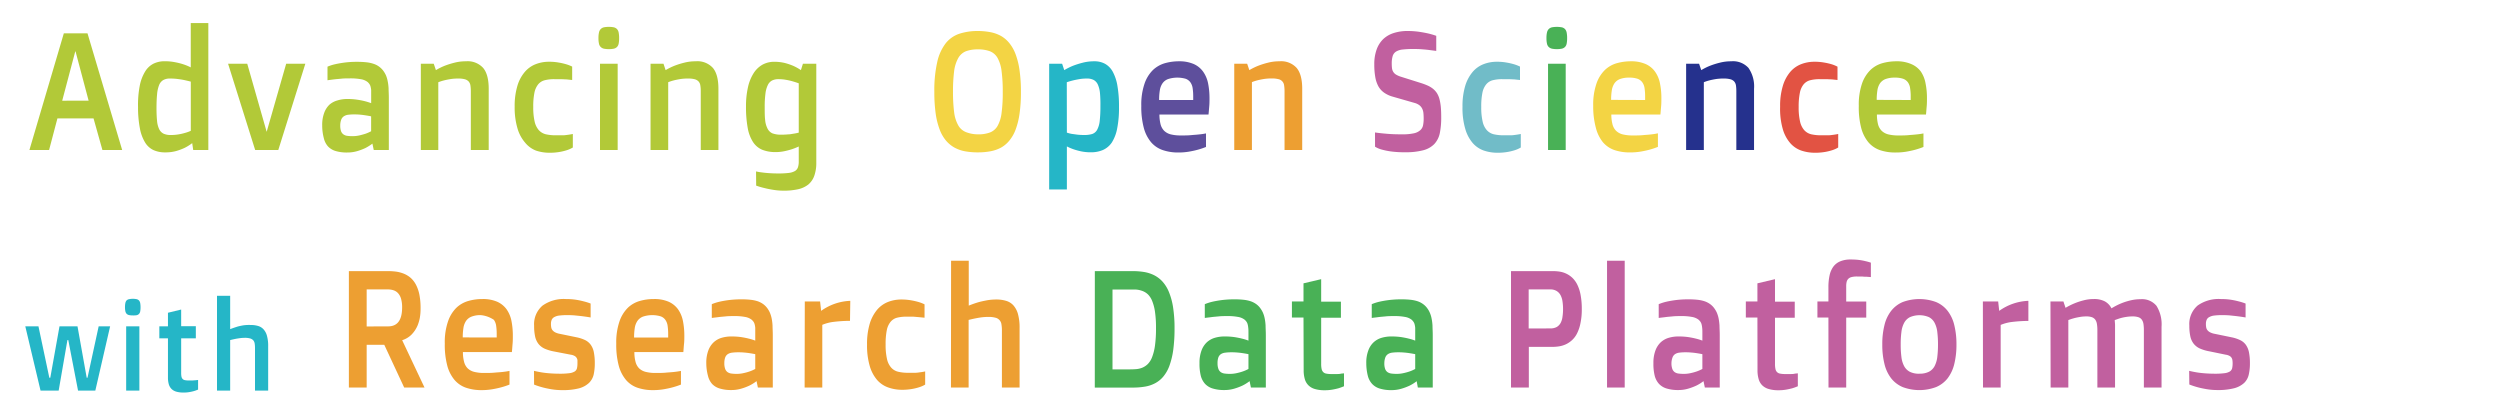 <svg id="eff77f36-f898-48f4-9b2b-7f3011f32f91" data-name="f18f713d-f343-4336-9c16-f87dbe1fd52e" xmlns="http://www.w3.org/2000/svg" viewBox="0 0 600 100"><title>アートボード 1</title><path d="M15.32,8H21l8.32,28H24.58l-2.13-7.58H13.78l-2,7.58H7.06Zm5.95,16.16L18.13,12.34h-.07L14.93,24.17Z" fill="#b2c938"/><path d="M39.58,36.57A6.58,6.58,0,0,1,36.79,36a4.74,4.74,0,0,1-2-1.86,9.94,9.94,0,0,1-1.22-3.36,26.62,26.62,0,0,1-.44-5.07,24.21,24.21,0,0,1,.4-5.07,10.23,10.23,0,0,1,1.27-3.42,5,5,0,0,1,2-1.92,6,6,0,0,1,2.72-.6,12.36,12.36,0,0,1,2.53.24,15.67,15.67,0,0,1,2,.51,12.36,12.36,0,0,1,1.73.72V5.53H50V36H46.37l-.24-1.65a11.26,11.26,0,0,1-1.82,1.14,13.66,13.66,0,0,1-2.08.77A9.56,9.56,0,0,1,39.58,36.57Zm1.5-4.17a10.06,10.06,0,0,0,1.77-.15,11.79,11.79,0,0,0,1.51-.34,9.61,9.61,0,0,0,1.43-.51V19.59c-.49-.13-1-.25-1.55-.37s-1-.18-1.6-.26a14,14,0,0,0-1.85-.11,3.16,3.16,0,0,0-1.6.36,2.4,2.4,0,0,0-1,1.2,7.65,7.65,0,0,0-.49,2.22c-.09.91-.14,2-.14,3.39,0,1.16.05,2.14.13,2.95a5.83,5.83,0,0,0,.5,2,2.34,2.34,0,0,0,1.06,1.11A4.06,4.06,0,0,0,41.08,32.4Z" fill="#b2c938"/><path d="M54.74,15.3h4.6L64,31.64H64L68.68,15.3h4.6L66.79,36H61.24Z" fill="#b2c938"/><path d="M77.33,30.11a8.14,8.14,0,0,1,.47-3,5.1,5.1,0,0,1,1.28-2A4.93,4.93,0,0,1,81,24.1a7.83,7.83,0,0,1,2.36-.34,15,15,0,0,1,2.33.16,17.73,17.73,0,0,1,1.81.35,14.88,14.88,0,0,1,1.58.49V22.85c0-.48,0-.89,0-1.22a4.89,4.89,0,0,0-.15-.87,1.84,1.84,0,0,0-.3-.63,2.52,2.52,0,0,0-.45-.48A3.61,3.61,0,0,0,86.56,19a14.12,14.12,0,0,0-2.6-.19c-.68,0-1.34,0-2,.07s-1.2.1-1.7.16-1.14.14-1.66.22V16a10.42,10.42,0,0,1,1.76-.57c.6-.14,1.34-.28,2.23-.4a22.38,22.38,0,0,1,3.17-.19,20.24,20.24,0,0,1,2.19.11,7.75,7.75,0,0,1,1.68.36A4.72,4.72,0,0,1,92,17a6.2,6.2,0,0,1,.63,1.08,6.77,6.77,0,0,1,.4,1.33,11.8,11.8,0,0,1,.23,1.76c0,.66.06,1.42.06,2.3V36H89.7l-.32-1.53a11.5,11.5,0,0,1-1.73,1.08,13.9,13.9,0,0,1-1.92.72,8.38,8.38,0,0,1-2.42.33,9.22,9.22,0,0,1-2.74-.35,4.16,4.16,0,0,1-1.86-1.12,4.51,4.51,0,0,1-1-2A11.84,11.84,0,0,1,77.33,30.11Zm4.33,0a4,4,0,0,0,.19,1.37,1.64,1.64,0,0,0,.57.77,2,2,0,0,0,.92.35,9.12,9.12,0,0,0,1.24.08,7.88,7.88,0,0,0,1.72-.19c.54-.13,1-.26,1.44-.4a10.09,10.09,0,0,0,1.33-.59V27.92c-.38-.08-.79-.15-1.23-.22s-.81-.12-1.29-.17-1-.07-1.52-.07a11,11,0,0,0-1.53.09,2.38,2.38,0,0,0-1,.38,1.67,1.67,0,0,0-.61.8A4,4,0,0,0,81.66,30.11Z" fill="#b2c938"/><path d="M101,15.3h3.1l.52,1.53a15.23,15.23,0,0,1,2.14-1.06,20.36,20.36,0,0,1,2.3-.72,10.88,10.88,0,0,1,2.79-.34,5,5,0,0,1,4.11,1.6q1.33,1.59,1.33,5V36H113V21.88a9.09,9.09,0,0,0-.1-1.38,1.85,1.85,0,0,0-.42-.94,1.93,1.93,0,0,0-.92-.54,6,6,0,0,0-1.62-.17A11.55,11.55,0,0,0,108,19c-.58.1-1.08.2-1.49.31a10.79,10.79,0,0,0-1.32.43V36H101Z" fill="#b2c938"/><path d="M123.52,25.62a16.78,16.78,0,0,1,.65-5,9.12,9.12,0,0,1,1.77-3.34,6.54,6.54,0,0,1,2.61-1.87,8.65,8.65,0,0,1,3.19-.59,12.62,12.62,0,0,1,2.33.19,14.89,14.89,0,0,1,1.77.4,9.17,9.17,0,0,1,1.48.57V19.2L136,19.06,134.63,19c-.52,0-1,0-1.61,0a9.05,9.05,0,0,0-2.3.26,3,3,0,0,0-1.57,1,4.68,4.68,0,0,0-.89,2,16.53,16.53,0,0,0-.28,3.41,15,15,0,0,0,.33,3.49,4.66,4.66,0,0,0,1,2.07,3.39,3.39,0,0,0,1.7,1,10.51,10.51,0,0,0,2.4.24c.59,0,1.12,0,1.62,0s.92-.07,1.29-.12.81-.12,1.16-.2v3.25a7,7,0,0,1-1.39.63,12.8,12.8,0,0,1-1.75.43,13.59,13.59,0,0,1-2.46.2,10.15,10.15,0,0,1-3.25-.52A6.29,6.29,0,0,1,126,34.2a9,9,0,0,1-1.79-3.34A17.6,17.6,0,0,1,123.52,25.62Z" fill="#b2c938"/><path d="M146.13,11.79a5.74,5.74,0,0,1-1.21-.11,1.57,1.57,0,0,1-.76-.42,1.49,1.49,0,0,1-.41-.8,5.84,5.84,0,0,1-.12-1.31,5.94,5.94,0,0,1,.12-1.32,1.66,1.66,0,0,1,.41-.84,1.58,1.58,0,0,1,.76-.43,5.74,5.74,0,0,1,1.21-.11,5.64,5.64,0,0,1,1.2.11,1.58,1.58,0,0,1,.76.43,1.73,1.73,0,0,1,.39.84,6.71,6.71,0,0,1,.11,1.32,6.6,6.6,0,0,1-.11,1.31,1.55,1.55,0,0,1-.39.8,1.57,1.57,0,0,1-.76.42A5.64,5.64,0,0,1,146.13,11.79ZM144,15.3h4.24V36H144Z" fill="#b2c938"/><path d="M156.13,15.3h3.11l.51,1.53a15.36,15.36,0,0,1,2.15-1.06,19.14,19.14,0,0,1,2.3-.72,10.81,10.81,0,0,1,2.78-.34,5,5,0,0,1,4.12,1.6q1.32,1.59,1.32,5V36h-4.24V21.88a8,8,0,0,0-.1-1.38,1.77,1.77,0,0,0-.42-.94,1.93,1.93,0,0,0-.92-.54,5.89,5.89,0,0,0-1.62-.17,11.55,11.55,0,0,0-1.94.14c-.58.1-1.08.2-1.49.31a10.79,10.79,0,0,0-1.32.43V36h-4.24Z" fill="#b2c938"/><path d="M181.45,41.14a11.93,11.93,0,0,0,1.48.25c.47.07,1,.12,1.72.17s1.41.07,2.23.07a19.76,19.76,0,0,0,2.44-.13,3.81,3.81,0,0,0,1.46-.45,1.67,1.67,0,0,0,.72-.88,4.28,4.28,0,0,0,.2-1.4V35.16a16.25,16.25,0,0,1-1.7.67,17.32,17.32,0,0,1-1.77.46,10,10,0,0,1-2.08.21,8.47,8.47,0,0,1-3.22-.56,4.91,4.91,0,0,1-2.2-1.85,9.2,9.2,0,0,1-1.28-3.39,27.72,27.72,0,0,1-.41-5.15,20.39,20.39,0,0,1,.45-4.5,10.45,10.45,0,0,1,1.31-3.37,6.08,6.08,0,0,1,2.13-2.12,5.78,5.78,0,0,1,2.94-.73,10.28,10.28,0,0,1,2.57.31,14.49,14.49,0,0,1,2,.69,12.11,12.11,0,0,1,1.78,1l.48-1.53h3.21V39.06a9.06,9.06,0,0,1-.49,3.15A4.83,4.83,0,0,1,194,44.28a6.07,6.07,0,0,1-2.47,1.14,15.28,15.28,0,0,1-3.44.34,14.94,14.94,0,0,1-2.43-.19c-.78-.12-1.49-.26-2.12-.42a18.54,18.54,0,0,1-2.06-.6Zm6.2-8.82a14.19,14.19,0,0,0,1.47-.07c.48,0,.91-.1,1.29-.16a11.76,11.76,0,0,0,1.29-.26V20c-.47-.18-1-.34-1.5-.49a14.5,14.5,0,0,0-1.55-.35,9.64,9.64,0,0,0-1.8-.16,3.34,3.34,0,0,0-1.59.34,2.38,2.38,0,0,0-1,1.11,6.35,6.35,0,0,0-.56,2.08,24.05,24.05,0,0,0-.17,3.21c0,1.18,0,2.18.1,3a5.47,5.47,0,0,0,.52,2A2.44,2.44,0,0,0,185.37,32,5.91,5.91,0,0,0,187.65,32.32Z" fill="#b2c938"/><path d="M234.71,36.57a17,17,0,0,1-3.05-.25,8.5,8.5,0,0,1-2.57-.89,7.39,7.39,0,0,1-2.06-1.7,9,9,0,0,1-1.52-2.67,17.85,17.85,0,0,1-.95-3.83,37,37,0,0,1-.32-5.15,30.81,30.81,0,0,1,.71-7.25A11.38,11.38,0,0,1,227,10.35a7.08,7.08,0,0,1,3.3-2.27,14.18,14.18,0,0,1,4.39-.64,16,16,0,0,1,3,.28,8.54,8.54,0,0,1,2.57.92,7.16,7.16,0,0,1,2,1.73,9.5,9.5,0,0,1,1.51,2.72,18,18,0,0,1,.93,3.85,35.43,35.43,0,0,1,.32,5.14,35.38,35.38,0,0,1-.32,5.13,17.91,17.91,0,0,1-.93,3.83,9.12,9.12,0,0,1-1.51,2.68,6.9,6.9,0,0,1-2,1.7,8.78,8.78,0,0,1-2.57.89A16,16,0,0,1,234.71,36.57Zm0-4.33a7.76,7.76,0,0,0,2.89-.45,3.62,3.62,0,0,0,1.83-1.59,8.46,8.46,0,0,0,.95-3.12,36.09,36.09,0,0,0,.28-5,36.62,36.62,0,0,0-.28-5,8.64,8.64,0,0,0-.95-3.14,3.65,3.65,0,0,0-1.83-1.63,8,8,0,0,0-2.89-.46,8.07,8.07,0,0,0-2.91.46A3.72,3.72,0,0,0,230,13.9,8.64,8.64,0,0,0,229,17a38.28,38.28,0,0,0-.28,5,37.72,37.72,0,0,0,.28,5,8.46,8.46,0,0,0,1,3.12,3.68,3.68,0,0,0,1.84,1.59A7.87,7.87,0,0,0,234.71,32.24Z" fill="#f3d444"/><path d="M256.05,45.47H251.8V15.3h3.11l.51,1.53a15.79,15.79,0,0,1,2.14-1.06,20.15,20.15,0,0,1,2.29-.72,10.77,10.77,0,0,1,2.79-.34,5.24,5.24,0,0,1,2.6.62,4.83,4.83,0,0,1,1.85,1.94,10.8,10.8,0,0,1,1.1,3.39,28.29,28.29,0,0,1,.37,5,25.14,25.14,0,0,1-.44,5.17,9.55,9.55,0,0,1-1.29,3.38A5.07,5.07,0,0,1,264.7,36a7.21,7.21,0,0,1-2.92.55,11.36,11.36,0,0,1-2.24-.21,16.14,16.14,0,0,1-1.82-.49,11.64,11.64,0,0,1-1.67-.71Zm0-13.64a8,8,0,0,0,1.15.3l1.31.18a14.43,14.43,0,0,0,1.7.09,6.4,6.4,0,0,0,1.91-.24,2.17,2.17,0,0,0,1.19-1,5.76,5.76,0,0,0,.62-2.11,30.8,30.8,0,0,0,.17-3.57A29.88,29.88,0,0,0,264,22.4a6.54,6.54,0,0,0-.5-2.06,2.37,2.37,0,0,0-1-1.14,3.41,3.41,0,0,0-1.66-.35A10.27,10.27,0,0,0,259,19c-.57.1-1.08.2-1.52.31s-1,.27-1.45.43Z" fill="#25b6c7"/><path d="M273.91,25.41a15.53,15.53,0,0,1,.77-5.31,8.43,8.43,0,0,1,2-3.27,7,7,0,0,1,2.89-1.66,12.39,12.39,0,0,1,3.33-.46,8.68,8.68,0,0,1,3.58.65,5.53,5.53,0,0,1,2.25,1.81A7.34,7.34,0,0,1,289.94,20a18.09,18.09,0,0,1,.34,3.59c0,.61,0,1.24-.06,1.9s-.1,1.32-.18,2H278.26a9.63,9.63,0,0,0,.28,2.35,3.45,3.45,0,0,0,.85,1.54,3.5,3.5,0,0,0,1.59.87,10,10,0,0,0,2.47.26c.83,0,1.61,0,2.34-.07s1.35-.1,1.9-.17a16,16,0,0,0,1.75-.25v3.25a18.34,18.34,0,0,1-2,.67c-.61.17-1.31.32-2.12.46a15.21,15.21,0,0,1-2.59.2A11.35,11.35,0,0,1,279,36a6.42,6.42,0,0,1-2.77-1.9,9,9,0,0,1-1.73-3.46A19.59,19.59,0,0,1,273.91,25.41ZM286.37,24v-.75a13.68,13.68,0,0,0-.13-2.05,3.21,3.21,0,0,0-.55-1.45,2.41,2.41,0,0,0-1.15-.85,7.34,7.34,0,0,0-4.18.07A2.8,2.8,0,0,0,279,20a4,4,0,0,0-.64,1.68,13.33,13.33,0,0,0-.17,2.32Z" fill="#5e4f9c"/><path d="M296.22,15.3h3.1l.52,1.53A15.23,15.23,0,0,1,302,15.77a19.73,19.73,0,0,1,2.3-.72,10.88,10.88,0,0,1,2.79-.34,5,5,0,0,1,4.11,1.6q1.33,1.59,1.33,5V36h-4.24V21.88a9.09,9.09,0,0,0-.1-1.38A1.72,1.72,0,0,0,306.83,19a6,6,0,0,0-1.62-.17,11.55,11.55,0,0,0-1.94.14c-.58.1-1.08.2-1.5.31a11.19,11.19,0,0,0-1.31.43V36h-4.24Z" fill="#ed9f32"/><path d="M330,31.79c.61.09,1.26.17,2,.24s1.3.12,2.08.16,1.6.05,2.47.05a12.43,12.43,0,0,0,2.74-.24,3.35,3.35,0,0,0,1.55-.73,2.13,2.13,0,0,0,.69-1.18,7.87,7.87,0,0,0,.15-1.63q0-.72-.06-1.32a3,3,0,0,0-.3-1.07,2.32,2.32,0,0,0-.66-.81,3.36,3.36,0,0,0-1.17-.56l-5.19-1.49a6.67,6.67,0,0,1-2.08-.95,4.67,4.67,0,0,1-1.39-1.51,7.13,7.13,0,0,1-.76-2.23,17.11,17.11,0,0,1-.24-3.06,10.22,10.22,0,0,1,.57-3.6A6.51,6.51,0,0,1,332,9.36a6.55,6.55,0,0,1,2.52-1.44,10.69,10.69,0,0,1,3.3-.48,19.44,19.44,0,0,1,2.77.19c.84.13,1.56.26,2.17.4a18.15,18.15,0,0,1,1.94.57v3.62L343,12c-.51-.07-1.09-.12-1.72-.17s-1.29-.07-2-.07a23.12,23.12,0,0,0-2.61.12,3.83,3.83,0,0,0-1.6.49,1.94,1.94,0,0,0-.82,1.06,6,6,0,0,0-.23,1.82,9.35,9.35,0,0,0,.06,1.12,2.19,2.19,0,0,0,.29.86,2.08,2.08,0,0,0,.64.65,5.28,5.28,0,0,0,1.13.51L341,19.92a15.21,15.21,0,0,1,1.65.62,5.94,5.94,0,0,1,1.26.76,4.75,4.75,0,0,1,.92,1,5.15,5.15,0,0,1,.62,1.4,12.24,12.24,0,0,1,.34,1.91c.07.74.1,1.58.1,2.53a18.45,18.45,0,0,1-.34,3.83,5.41,5.41,0,0,1-1.32,2.6,5.65,5.65,0,0,1-2.65,1.49,16.27,16.27,0,0,1-4.36.48,23.58,23.58,0,0,1-3.44-.2,17.23,17.23,0,0,1-2.22-.46,6.18,6.18,0,0,1-1.55-.67Z" fill="#c1609f"/><path d="M351,25.62a16.78,16.78,0,0,1,.65-5,9.42,9.42,0,0,1,1.77-3.34,6.54,6.54,0,0,1,2.61-1.87,8.69,8.69,0,0,1,3.19-.59,12.55,12.55,0,0,1,2.33.19,14.89,14.89,0,0,1,1.77.4,9.17,9.17,0,0,1,1.48.57V19.2l-1.32-.14L362.15,19c-.51,0-1,0-1.61,0a9.11,9.11,0,0,0-2.3.26,3,3,0,0,0-1.56,1,4.56,4.56,0,0,0-.9,2,16.53,16.53,0,0,0-.28,3.41,15,15,0,0,0,.33,3.49,4.56,4.56,0,0,0,1,2.07,3.32,3.32,0,0,0,1.69,1,10.61,10.61,0,0,0,2.41.24c.58,0,1.11,0,1.61,0s.92-.07,1.29-.12.82-.12,1.16-.2v3.25a6.7,6.7,0,0,1-1.39.63,12.43,12.43,0,0,1-1.75.43,13.59,13.59,0,0,1-2.46.2,10.15,10.15,0,0,1-3.25-.52,6.29,6.29,0,0,1-2.66-1.78,9,9,0,0,1-1.79-3.34A17.6,17.6,0,0,1,351,25.62Z" fill="#71bcc8"/><path d="M373.65,11.79a5.57,5.57,0,0,1-1.2-.11,1.6,1.6,0,0,1-.77-.42,1.56,1.56,0,0,1-.41-.8,5.84,5.84,0,0,1-.12-1.31,5.94,5.94,0,0,1,.12-1.32,1.75,1.75,0,0,1,.41-.84,1.62,1.62,0,0,1,.77-.43,6.6,6.6,0,0,1,2.4,0,1.54,1.54,0,0,1,.76.43,1.73,1.73,0,0,1,.39.84,6.71,6.71,0,0,1,.11,1.32,6.6,6.6,0,0,1-.11,1.31,1.55,1.55,0,0,1-.39.8,1.53,1.53,0,0,1-.76.42A5.57,5.57,0,0,1,373.65,11.79Zm-2.12,3.51h4.24V36h-4.24Z" fill="#49b156"/><path d="M382.37,25.41a15.53,15.53,0,0,1,.77-5.31,8.31,8.31,0,0,1,2-3.27,6.84,6.84,0,0,1,2.89-1.66,12.39,12.39,0,0,1,3.33-.46,8.6,8.6,0,0,1,3.57.65,5.5,5.5,0,0,1,2.26,1.81A7.17,7.17,0,0,1,398.39,20a17.38,17.38,0,0,1,.34,3.59c0,.61,0,1.24-.06,1.9s-.1,1.32-.17,2H386.72a9.16,9.16,0,0,0,.28,2.35,3.35,3.35,0,0,0,.85,1.54,3.5,3.5,0,0,0,1.59.87,10,10,0,0,0,2.47.26c.83,0,1.61,0,2.33-.07s1.36-.1,1.91-.17A16,16,0,0,0,397.9,32v3.25a18.34,18.34,0,0,1-2,.67c-.61.17-1.32.32-2.12.46a15.21,15.21,0,0,1-2.59.2,11.35,11.35,0,0,1-3.74-.57,6.36,6.36,0,0,1-2.77-1.9A9,9,0,0,1,383,30.64,19.59,19.59,0,0,1,382.37,25.41ZM394.83,24v-.75a13.68,13.68,0,0,0-.13-2.05,3.21,3.21,0,0,0-.55-1.45,2.43,2.43,0,0,0-1.16-.85,6,6,0,0,0-2-.27,6.14,6.14,0,0,0-2.19.34,2.82,2.82,0,0,0-1.31,1,4.11,4.11,0,0,0-.65,1.68,14.39,14.39,0,0,0-.17,2.32Z" fill="#f3d444"/><path d="M404.67,15.3h3.11l.52,1.53a14.71,14.71,0,0,1,2.14-1.06,19.14,19.14,0,0,1,2.3-.72,10.86,10.86,0,0,1,2.78-.34,5,5,0,0,1,4.12,1.6,7.76,7.76,0,0,1,1.33,5V36h-4.25V21.88a9.2,9.2,0,0,0-.09-1.38,1.94,1.94,0,0,0-.42-.94,1.91,1.91,0,0,0-.93-.54,5.89,5.89,0,0,0-1.62-.17,11.63,11.63,0,0,0-1.94.14c-.58.1-1.07.2-1.49.31a11.19,11.19,0,0,0-1.31.43V36h-4.25Z" fill="#25318d"/><path d="M427.23,25.62a16.46,16.46,0,0,1,.65-5,9.26,9.26,0,0,1,1.76-3.34,6.61,6.61,0,0,1,2.61-1.87,8.73,8.73,0,0,1,3.19-.59,12.74,12.74,0,0,1,2.34.19,14.89,14.89,0,0,1,1.77.4A8.69,8.69,0,0,1,441,16V19.2l-1.31-.14L438.33,19c-.51,0-1,0-1.6,0a9.05,9.05,0,0,0-2.3.26,3,3,0,0,0-1.57,1,4.56,4.56,0,0,0-.89,2,16.44,16.44,0,0,0-.29,3.41,15,15,0,0,0,.33,3.49,4.67,4.67,0,0,0,1,2.07,3.36,3.36,0,0,0,1.69,1,10.61,10.61,0,0,0,2.41.24c.58,0,1.12,0,1.61,0s.93-.07,1.3-.12.81-.12,1.15-.2v3.25a6.7,6.7,0,0,1-1.39.63,12.26,12.26,0,0,1-1.74.43,13.59,13.59,0,0,1-2.46.2,10.26,10.26,0,0,1-3.26-.52,6.26,6.26,0,0,1-2.65-1.78,8.82,8.82,0,0,1-1.79-3.34A17.6,17.6,0,0,1,427.23,25.62Z" fill="#e25343"/><path d="M446.11,25.41a15.55,15.55,0,0,1,.76-5.31,8.44,8.44,0,0,1,2-3.27,6.87,6.87,0,0,1,2.88-1.66,12.52,12.52,0,0,1,3.34-.46,8.6,8.6,0,0,1,3.57.65A5.5,5.5,0,0,1,461,17.17,7.33,7.33,0,0,1,462.13,20a17.38,17.38,0,0,1,.34,3.59c0,.61,0,1.24-.06,1.9s-.1,1.32-.17,2H450.46a9.68,9.68,0,0,0,.27,2.35,3.46,3.46,0,0,0,.86,1.54,3.5,3.5,0,0,0,1.59.87,10,10,0,0,0,2.47.26c.83,0,1.6,0,2.33-.07s1.36-.1,1.91-.17a15.45,15.45,0,0,0,1.74-.25v3.25a17.44,17.44,0,0,1-2,.67c-.61.17-1.32.32-2.12.46a15.21,15.21,0,0,1-2.59.2,11.35,11.35,0,0,1-3.74-.57,6.45,6.45,0,0,1-2.78-1.9,9,9,0,0,1-1.72-3.46A19.59,19.59,0,0,1,446.11,25.41ZM458.57,24v-.75a12.37,12.37,0,0,0-.14-2.05,3.1,3.1,0,0,0-.54-1.45,2.43,2.43,0,0,0-1.16-.85,6,6,0,0,0-2-.27,6.14,6.14,0,0,0-2.19.34,2.9,2.9,0,0,0-1.32,1,4.1,4.1,0,0,0-.64,1.68,14.39,14.39,0,0,0-.17,2.32Z" fill="#b2c938"/><path d="M83.73,65.07H93.2a14.45,14.45,0,0,1,2,.14,8,8,0,0,1,1.83.52,6,6,0,0,1,1.58,1,5.89,5.89,0,0,1,1.24,1.64,8.92,8.92,0,0,1,.81,2.39,16.54,16.54,0,0,1,.28,3.27,12.62,12.62,0,0,1-.18,2.24,9.91,9.91,0,0,1-.5,1.75,7.08,7.08,0,0,1-1.53,2.32,5.51,5.51,0,0,1-2.21,1.31v0L101.88,93H97L92.23,82.76H88V93H83.73Zm9.43,13.26c2.24,0,3.35-1.52,3.35-4.57a7.36,7.36,0,0,0-.24-2,3.39,3.39,0,0,0-.69-1.34,2.5,2.5,0,0,0-1.1-.74,4.27,4.27,0,0,0-1.42-.22H88v8.89Z" fill="#ed9f32"/><path d="M106.75,82.46a15.37,15.37,0,0,1,.77-5.31,8.38,8.38,0,0,1,2-3.27,6.88,6.88,0,0,1,2.89-1.65,12,12,0,0,1,3.33-.46,8.61,8.61,0,0,1,3.57.64,5.58,5.58,0,0,1,2.26,1.81,7.32,7.32,0,0,1,1.18,2.8,18,18,0,0,1,.33,3.58c0,.62,0,1.25-.06,1.9s-.09,1.33-.17,2H111.1a9,9,0,0,0,.28,2.34,3.39,3.39,0,0,0,.85,1.55,3.48,3.48,0,0,0,1.59.86,9.58,9.58,0,0,0,2.47.26c.83,0,1.61,0,2.33-.07s1.36-.1,1.91-.16,1.22-.15,1.75-.26V92.3a18.37,18.37,0,0,1-2,.66c-.61.17-1.31.32-2.12.46a15.18,15.18,0,0,1-2.59.21,11.34,11.34,0,0,1-3.74-.58,6.33,6.33,0,0,1-2.77-1.9,8.79,8.79,0,0,1-1.73-3.46A19.54,19.54,0,0,1,106.75,82.46ZM119.21,81v-.74a13.73,13.73,0,0,0-.13-2.06,3.22,3.22,0,0,0-.55-1.44,6.77,6.77,0,0,0-3.15-1.13,5.81,5.81,0,0,0-2.18.35,2.84,2.84,0,0,0-1.32,1,4.11,4.11,0,0,0-.65,1.68,14.39,14.39,0,0,0-.17,2.32Z" fill="#ed9f32"/><path d="M128.16,89c.52.13,1.11.25,1.75.36s1.19.17,1.93.23,1.56.1,2.45.1a17.51,17.51,0,0,0,2.32-.12,3.22,3.22,0,0,0,1.29-.4,1.29,1.29,0,0,0,.57-.77,5.36,5.36,0,0,0,.12-1.24c0-.26,0-.5,0-.71a1.36,1.36,0,0,0-.22-.59,1.3,1.3,0,0,0-.5-.45,2.53,2.53,0,0,0-.88-.28L133,84.36a10.15,10.15,0,0,1-2.28-.68,4,4,0,0,1-1.49-1.15,4.46,4.46,0,0,1-.8-1.76,11.66,11.66,0,0,1-.24-2.56,5.86,5.86,0,0,1,2-4.85,8.75,8.75,0,0,1,5.62-1.59,15.64,15.64,0,0,1,2.36.16,18,18,0,0,1,1.88.39,13.13,13.13,0,0,1,1.7.53v3.34c-.57-.1-1.17-.19-1.78-.27s-1.14-.13-1.8-.2-1.32-.09-2-.09a14.91,14.91,0,0,0-1.93.1,3.2,3.2,0,0,0-1.21.37,1.39,1.39,0,0,0-.62.65,2.47,2.47,0,0,0-.18,1,4.32,4.32,0,0,0,.07.84,1.53,1.53,0,0,0,.3.66,2,2,0,0,0,.64.51,4,4,0,0,0,1.11.36l4.08.84a9,9,0,0,1,2,.66,3.68,3.68,0,0,1,1.34,1.12,4.44,4.44,0,0,1,.75,1.79,13.32,13.32,0,0,1,.23,2.67,12.34,12.34,0,0,1-.27,2.7,4.12,4.12,0,0,1-1.12,2A5.66,5.66,0,0,1,139,93.19a15.25,15.25,0,0,1-4.05.44,15.63,15.63,0,0,1-2.62-.21c-.82-.14-1.53-.29-2.15-.46a18.42,18.42,0,0,1-2-.66Z" fill="#ed9f32"/><path d="M147.9,82.46a15.61,15.61,0,0,1,.77-5.31,8.5,8.5,0,0,1,2-3.27,6.88,6.88,0,0,1,2.89-1.65,12,12,0,0,1,3.33-.46,8.61,8.61,0,0,1,3.57.64,5.58,5.58,0,0,1,2.26,1.81,7.32,7.32,0,0,1,1.18,2.8,18,18,0,0,1,.34,3.58c0,.62,0,1.25-.07,1.9s-.1,1.33-.17,2H152.25a9,9,0,0,0,.28,2.34,3.39,3.39,0,0,0,.85,1.55,3.48,3.48,0,0,0,1.59.86,9.58,9.58,0,0,0,2.47.26c.83,0,1.61,0,2.33-.07s1.36-.1,1.91-.16,1.22-.15,1.75-.26V92.3a18.37,18.37,0,0,1-2,.66c-.61.17-1.32.32-2.12.46a15.18,15.18,0,0,1-2.59.21,11.34,11.34,0,0,1-3.74-.58,6.33,6.33,0,0,1-2.77-1.9,8.92,8.92,0,0,1-1.73-3.46A19.54,19.54,0,0,1,147.9,82.46ZM160.36,81v-.74a13.73,13.73,0,0,0-.13-2.06,3.22,3.22,0,0,0-.55-1.44,2.31,2.31,0,0,0-1.16-.85,7.11,7.11,0,0,0-4.18.07A2.87,2.87,0,0,0,153,77a4.11,4.11,0,0,0-.65,1.68,14.39,14.39,0,0,0-.17,2.32Z" fill="#ed9f32"/><path d="M169.51,87.16a8.34,8.34,0,0,1,.47-3,5.16,5.16,0,0,1,1.29-2,4.78,4.78,0,0,1,1.9-1.08,8.16,8.16,0,0,1,2.36-.33,16.39,16.39,0,0,1,2.33.15c.7.11,1.3.23,1.81.36a12,12,0,0,1,1.59.49V79.9c0-.48,0-.89,0-1.22a4.89,4.89,0,0,0-.15-.87,2,2,0,0,0-.29-.62,3,3,0,0,0-.46-.49,3.61,3.61,0,0,0-1.57-.64,13.11,13.11,0,0,0-2.6-.2c-.68,0-1.33,0-2,.07s-1.2.1-1.7.17-1.14.13-1.66.21V73a12,12,0,0,1,1.77-.57c.59-.14,1.33-.28,2.22-.4a24.14,24.14,0,0,1,3.18-.19,19.91,19.91,0,0,1,2.18.11,8.34,8.34,0,0,1,1.69.36,5.25,5.25,0,0,1,1.29.67,4.66,4.66,0,0,1,1,1,5.81,5.81,0,0,1,.62,1.08,7.49,7.49,0,0,1,.41,1.33,11.74,11.74,0,0,1,.22,1.75c0,.66.06,1.43.06,2.3V93h-3.58l-.32-1.53a9.71,9.71,0,0,1-1.73,1.08,13,13,0,0,1-1.92.72,8.3,8.3,0,0,1-2.41.34,9.1,9.1,0,0,1-2.74-.36,4.12,4.12,0,0,1-1.87-1.11,4.6,4.6,0,0,1-1-2A11.73,11.73,0,0,1,169.51,87.16Zm4.33,0a3.89,3.89,0,0,0,.2,1.37,1.66,1.66,0,0,0,.57.78,2.1,2.1,0,0,0,.92.34,9,9,0,0,0,1.24.08,7.29,7.29,0,0,0,1.71-.19,11.66,11.66,0,0,0,1.44-.4,9.53,9.53,0,0,0,1.34-.59V85c-.38-.08-.79-.15-1.23-.22s-.81-.12-1.3-.16a14.64,14.64,0,0,0-1.52-.07,11,11,0,0,0-1.52.09,2.42,2.42,0,0,0-1.05.37,1.69,1.69,0,0,0-.6.8A4,4,0,0,0,173.84,87.16Z" fill="#ed9f32"/><path d="M193.15,72.35h3.67l.25,2.26a12.81,12.81,0,0,1,7-2.41L204,77a34.47,34.47,0,0,0-3.86.24,10.12,10.12,0,0,0-2.79.72V93h-4.24Z" fill="#ed9f32"/><path d="M208.09,82.68a16.86,16.86,0,0,1,.65-5,9.51,9.51,0,0,1,1.77-3.34,6.64,6.64,0,0,1,2.61-1.87,8.69,8.69,0,0,1,3.19-.59,13.47,13.47,0,0,1,2.33.19,17.16,17.16,0,0,1,1.77.4,9.17,9.17,0,0,1,1.48.57v3.21l-1.32-.13L219.2,76c-.51,0-1,0-1.61,0a9.14,9.14,0,0,0-2.3.25,3,3,0,0,0-1.56,1,4.56,4.56,0,0,0-.9,2,16.64,16.64,0,0,0-.28,3.42,15,15,0,0,0,.33,3.49,4.58,4.58,0,0,0,1,2.06,3.25,3.25,0,0,0,1.69,1,10,10,0,0,0,2.41.25c.58,0,1.11,0,1.61,0s.92-.08,1.29-.13a10.28,10.28,0,0,0,1.16-.2V92.3a6.71,6.71,0,0,1-1.39.62,12.43,12.43,0,0,1-1.75.43,13.59,13.59,0,0,1-2.46.2A9.89,9.89,0,0,1,213.2,93a6.36,6.36,0,0,1-2.66-1.77,9,9,0,0,1-1.79-3.34A17.65,17.65,0,0,1,208.09,82.68Z" fill="#ed9f32"/><path d="M228.26,62.58h4.24V73.35c.63-.26,1.3-.5,2-.72s1.33-.35,2.13-.51a12.57,12.57,0,0,1,2.48-.24,8,8,0,0,1,2.32.31,3.8,3.8,0,0,1,1.76,1.07,5.24,5.24,0,0,1,1.12,2.1,12.21,12.21,0,0,1,.39,3.38V93h-4.24V79.31a8.61,8.61,0,0,0-.11-1.44,1.88,1.88,0,0,0-1.45-1.62,6.19,6.19,0,0,0-1.72-.19,13.29,13.29,0,0,0-1.68.11c-.55.08-1.05.17-1.5.26s-1,.22-1.53.35V93h-4.24Z" fill="#ed9f32"/><path d="M262.76,65.07h9.13a16.88,16.88,0,0,1,2.7.21,8.65,8.65,0,0,1,2.4.77,7,7,0,0,1,2,1.52,8.51,8.51,0,0,1,1.55,2.51,16.14,16.14,0,0,1,1,3.68,32.46,32.46,0,0,1,.35,5.06,37.61,37.61,0,0,1-.32,5.22,18.37,18.37,0,0,1-.93,3.8,8.79,8.79,0,0,1-1.48,2.58,6.53,6.53,0,0,1-2,1.59,7.85,7.85,0,0,1-2.44.79,17,17,0,0,1-2.84.22h-9.13Zm8,23.58c.6,0,1.19,0,1.76-.05a5,5,0,0,0,1.6-.34,4.17,4.17,0,0,0,1.35-.89,4.76,4.76,0,0,0,1.05-1.7,12.31,12.31,0,0,0,.68-2.77,29.67,29.67,0,0,0,.24-4.12,26.24,26.24,0,0,0-.23-3.85,11,11,0,0,0-.66-2.62,4.7,4.7,0,0,0-1-1.61,3.88,3.88,0,0,0-1.35-.86,5.63,5.63,0,0,0-1.61-.35c-.58,0-1.18,0-1.81,0H267V88.65Z" fill="#49b156"/><path d="M287.88,87.16a8.34,8.34,0,0,1,.47-3,5.14,5.14,0,0,1,1.28-2,4.89,4.89,0,0,1,1.91-1.08,8.16,8.16,0,0,1,2.36-.33,16.39,16.39,0,0,1,2.33.15c.7.11,1.3.23,1.81.36a12,12,0,0,1,1.59.49V79.9c0-.48,0-.89-.05-1.22a4.89,4.89,0,0,0-.15-.87,2,2,0,0,0-.29-.62,3,3,0,0,0-.46-.49,3.61,3.61,0,0,0-1.57-.64,13.11,13.11,0,0,0-2.6-.2c-.68,0-1.33,0-2,.07s-1.2.1-1.7.17-1.14.13-1.66.21V73a11.78,11.78,0,0,1,1.76-.57c.6-.14,1.34-.28,2.23-.4a24,24,0,0,1,3.18-.19,20,20,0,0,1,2.18.11,8.09,8.09,0,0,1,1.68.36,5.14,5.14,0,0,1,1.3.67,4.41,4.41,0,0,1,1,1,5.85,5.85,0,0,1,.63,1.08,6.75,6.75,0,0,1,.41,1.33,11.74,11.74,0,0,1,.22,1.75c0,.66.06,1.43.06,2.3V93h-3.58l-.32-1.53a9.71,9.71,0,0,1-1.73,1.08,13.9,13.9,0,0,1-1.92.72,8.3,8.3,0,0,1-2.41.34,9.22,9.22,0,0,1-2.75-.36,4.14,4.14,0,0,1-1.86-1.11,4.6,4.6,0,0,1-1.05-2A11.73,11.73,0,0,1,287.88,87.16Zm4.33,0a3.89,3.89,0,0,0,.2,1.37,1.66,1.66,0,0,0,.57.78,2.1,2.1,0,0,0,.92.34,9,9,0,0,0,1.23.08,7.46,7.46,0,0,0,1.73-.19,12,12,0,0,0,1.43-.4,9,9,0,0,0,1.34-.59V85c-.38-.08-.79-.15-1.23-.22s-.81-.12-1.29-.16a15,15,0,0,0-1.53-.07,11,11,0,0,0-1.52.09A2.42,2.42,0,0,0,293,85a1.69,1.69,0,0,0-.6.8A4,4,0,0,0,292.21,87.16Z" fill="#49b156"/><path d="M312.84,76.21h-2.78V72.35h2.78V68l4.24-1v5.4h4.74v3.86h-4.74V87.32a5.62,5.62,0,0,0,.1,1.19,1.54,1.54,0,0,0,.36.76,1.32,1.32,0,0,0,.73.39,5.71,5.71,0,0,0,1.22.11c.46,0,.88,0,1.25,0s.7,0,1-.07.58-.06.82-.1v3.1a13.91,13.91,0,0,1-1.34.49c-.41.11-.9.22-1.46.32a10.46,10.46,0,0,1-1.84.15,8,8,0,0,1-2.35-.3,3.58,3.58,0,0,1-1.55-.89,3.38,3.38,0,0,1-.87-1.51,7.43,7.43,0,0,1-.27-2.12Z" fill="#49b156"/><path d="M327.91,87.16a8.12,8.12,0,0,1,.47-3,5,5,0,0,1,1.28-2,4.82,4.82,0,0,1,1.91-1.08,8.16,8.16,0,0,1,2.36-.33,16.49,16.49,0,0,1,2.33.15c.69.11,1.3.23,1.81.36a11.35,11.35,0,0,1,1.58.49V79.9c0-.48,0-.89,0-1.22a4.89,4.89,0,0,0-.15-.87,1.79,1.79,0,0,0-.3-.62,2.56,2.56,0,0,0-.45-.49,3.61,3.61,0,0,0-1.57-.64,13.18,13.18,0,0,0-2.6-.2c-.68,0-1.34,0-2,.07s-1.21.1-1.71.17-1.13.13-1.65.21V73a11.41,11.41,0,0,1,1.76-.57c.6-.14,1.34-.28,2.23-.4a24,24,0,0,1,3.17-.19,20.24,20.24,0,0,1,2.19.11,8.24,8.24,0,0,1,1.68.36,4.91,4.91,0,0,1,1.29.67,4.45,4.45,0,0,1,1,1,5.29,5.29,0,0,1,.62,1.08,6.14,6.14,0,0,1,.41,1.33,11.65,11.65,0,0,1,.23,1.75c0,.66.06,1.43.06,2.3V93h-3.58L340,91.49a10.09,10.09,0,0,1-1.73,1.08,13.9,13.9,0,0,1-1.92.72,8.35,8.35,0,0,1-2.41.34,9.22,9.22,0,0,1-2.75-.36,4.14,4.14,0,0,1-1.86-1.11,4.51,4.51,0,0,1-1.06-2A12.25,12.25,0,0,1,327.91,87.16Zm4.33,0a3.92,3.92,0,0,0,.19,1.37,1.66,1.66,0,0,0,.57.78,2.15,2.15,0,0,0,.92.34,9.12,9.12,0,0,0,1.24.08,7.31,7.31,0,0,0,1.72-.19,12.18,12.18,0,0,0,1.44-.4,8.93,8.93,0,0,0,1.33-.59V85c-.38-.08-.79-.15-1.23-.22s-.81-.12-1.29-.16a14.77,14.77,0,0,0-1.52-.07,11.14,11.14,0,0,0-1.53.09,2.37,2.37,0,0,0-1,.37,1.7,1.7,0,0,0-.61.8A4.06,4.06,0,0,0,332.24,87.16Z" fill="#49b156"/><path d="M362.64,65.07h10.09a10.5,10.5,0,0,1,1.66.13,5.77,5.77,0,0,1,1.6.52,5.59,5.59,0,0,1,1.42,1,5.91,5.91,0,0,1,1.17,1.66,9.47,9.47,0,0,1,.77,2.44,18.08,18.08,0,0,1,.28,3.35,15.62,15.62,0,0,1-.31,3.34A9.31,9.31,0,0,1,378.5,80a5.46,5.46,0,0,1-1.21,1.63,5.81,5.81,0,0,1-1.48,1,6.23,6.23,0,0,1-1.61.49,10.13,10.13,0,0,1-1.63.13h-5.65V93h-4.28Zm9.43,13.75a3.11,3.11,0,0,0,1.56-.35,2.53,2.53,0,0,0,.94-1A4.31,4.31,0,0,0,375,76a11.54,11.54,0,0,0,.13-1.82,11.94,11.94,0,0,0-.13-1.83,4.54,4.54,0,0,0-.47-1.51,2.63,2.63,0,0,0-.94-1,2.82,2.82,0,0,0-1.56-.38h-5.15v9.38Z" fill="#c1609f"/><path d="M385.69,62.58h4.24V93h-4.24Z" fill="#c1609f"/><path d="M396.82,87.16a8.34,8.34,0,0,1,.47-3,5.14,5.14,0,0,1,1.28-2,4.82,4.82,0,0,1,1.91-1.08,8.16,8.16,0,0,1,2.36-.33,16.49,16.49,0,0,1,2.33.15c.7.11,1.3.23,1.81.36a12,12,0,0,1,1.59.49V79.9c0-.48,0-.89-.05-1.22a4.89,4.89,0,0,0-.15-.87,2,2,0,0,0-.29-.62,3,3,0,0,0-.46-.49,3.61,3.61,0,0,0-1.57-.64,13.11,13.11,0,0,0-2.6-.2c-.68,0-1.33,0-2,.07s-1.2.1-1.7.17-1.14.13-1.66.21V73a11.78,11.78,0,0,1,1.76-.57c.6-.14,1.34-.28,2.23-.4a24,24,0,0,1,3.17-.19,20.11,20.11,0,0,1,2.19.11,8.09,8.09,0,0,1,1.68.36,5.14,5.14,0,0,1,1.3.67,4.41,4.41,0,0,1,1,1,5.85,5.85,0,0,1,.63,1.08,7.49,7.49,0,0,1,.41,1.33,13.22,13.22,0,0,1,.22,1.75c0,.66.06,1.43.06,2.3V93h-3.58l-.32-1.53a9.71,9.71,0,0,1-1.73,1.08,13.9,13.9,0,0,1-1.92.72,8.3,8.3,0,0,1-2.41.34,9.22,9.22,0,0,1-2.75-.36,4.14,4.14,0,0,1-1.86-1.11,4.6,4.6,0,0,1-1.05-2A11.73,11.73,0,0,1,396.82,87.16Zm4.33,0a3.89,3.89,0,0,0,.2,1.37,1.66,1.66,0,0,0,.57.78,2.11,2.11,0,0,0,.91.34,9.23,9.23,0,0,0,1.24.08,7.31,7.31,0,0,0,1.72-.19,11.66,11.66,0,0,0,1.44-.4,9.53,9.53,0,0,0,1.34-.59V85c-.39-.08-.79-.15-1.23-.22s-.82-.12-1.3-.16a14.77,14.77,0,0,0-1.52-.07,11,11,0,0,0-1.52.09A2.42,2.42,0,0,0,402,85a1.69,1.69,0,0,0-.6.8A4,4,0,0,0,401.15,87.16Z" fill="#c1609f"/><path d="M421.78,76.21H419V72.35h2.78V68L426,67v5.4h4.74v3.86H426V87.32a5.62,5.62,0,0,0,.1,1.19,1.46,1.46,0,0,0,.36.76,1.33,1.33,0,0,0,.72.39,5.88,5.88,0,0,0,1.23.11c.46,0,.88,0,1.25,0s.7,0,1-.07.58-.06.82-.1v3.1a13.91,13.91,0,0,1-1.34.49c-.42.11-.9.22-1.46.32a10.46,10.46,0,0,1-1.84.15,8,8,0,0,1-2.35-.3,3.62,3.62,0,0,1-1.56-.89,3.37,3.37,0,0,1-.86-1.51,7.43,7.43,0,0,1-.27-2.12Z" fill="#c1609f"/><path d="M438.82,76.21h-2.64V72.35h2.64V68.91a13.19,13.19,0,0,1,.28-2.82A5.58,5.58,0,0,1,440,64a3.94,3.94,0,0,1,1.66-1.28,6.27,6.27,0,0,1,2.51-.44,15.41,15.41,0,0,1,2,.11,12.74,12.74,0,0,1,1.52.28,13.52,13.52,0,0,1,1.32.37V66.5l-1-.08c-.31,0-.67,0-1.07-.06l-1.25,0a5.18,5.18,0,0,0-1.29.13,1.7,1.7,0,0,0-.79.41,1.59,1.59,0,0,0-.41.73,4.39,4.39,0,0,0-.11,1.1v3.64h4.81v3.86h-4.81V93h-4.25Z" fill="#c1609f"/><path d="M451.75,82.68a18.62,18.62,0,0,1,.52-4.65,8.9,8.9,0,0,1,1.61-3.42,7,7,0,0,1,2.77-2.12,11.55,11.55,0,0,1,8,0,6.9,6.9,0,0,1,2.78,2.12,9,9,0,0,1,1.6,3.42,19.1,19.1,0,0,1,.52,4.65,19.33,19.33,0,0,1-.52,4.67,9.2,9.2,0,0,1-1.6,3.44,6.88,6.88,0,0,1-2.78,2.11,11.41,11.41,0,0,1-8,0,7,7,0,0,1-2.77-2.11,9.06,9.06,0,0,1-1.61-3.44A18.84,18.84,0,0,1,451.75,82.68Zm8.92,7a4.82,4.82,0,0,0,2.27-.46,3.22,3.22,0,0,0,1.36-1.35,6.34,6.34,0,0,0,.65-2.2,24.15,24.15,0,0,0,.17-3,23.81,23.81,0,0,0-.17-3,6.27,6.27,0,0,0-.65-2.2,3.19,3.19,0,0,0-1.36-1.36,5.83,5.83,0,0,0-4.54,0A3.24,3.24,0,0,0,457,77.48a6.07,6.07,0,0,0-.66,2.2,22.05,22.05,0,0,0-.17,3,22.37,22.37,0,0,0,.17,3,6.13,6.13,0,0,0,.66,2.2,3.28,3.28,0,0,0,1.36,1.35A4.82,4.82,0,0,0,460.67,89.69Z" fill="#c1609f"/><path d="M475.89,72.35h3.67l.25,2.26a12.81,12.81,0,0,1,7-2.41l0,4.82a34.47,34.47,0,0,0-3.86.24,10.31,10.31,0,0,0-2.79.72V93h-4.24Z" fill="#c1609f"/><path d="M492.11,72.35h3.11l.51,1.53A16,16,0,0,1,500,72.1a9.57,9.57,0,0,1,2.52-.33,5.57,5.57,0,0,1,2.6.54A3.84,3.84,0,0,1,506.75,74c.3-.18.68-.4,1.16-.65s1-.48,1.6-.71a15.66,15.66,0,0,1,2-.59,10.34,10.34,0,0,1,2.25-.24,4.46,4.46,0,0,1,3.81,1.61,8.39,8.39,0,0,1,1.2,5V93h-4.24V79.27a9.92,9.92,0,0,0-.11-1.58,2.39,2.39,0,0,0-.41-1,1.66,1.66,0,0,0-.83-.57,4.29,4.29,0,0,0-1.37-.18,9.29,9.29,0,0,0-1.31.09c-.42.06-.82.13-1.19.22a10.43,10.43,0,0,0-1,.3l-.77.27c0,.34.06.7.07,1.08s0,.68,0,.92V93h-4.24V79.27a8.76,8.76,0,0,0-.12-1.58,2.39,2.39,0,0,0-.41-1,1.74,1.74,0,0,0-.81-.57,3.93,3.93,0,0,0-1.29-.18,8.79,8.79,0,0,0-1.67.15c-.51.09-1,.19-1.37.3a11,11,0,0,0-1.3.43V93h-4.25Z" fill="#c1609f"/><path d="M525.4,89c.52.13,1.11.25,1.75.36s1.19.17,1.93.23,1.56.1,2.45.1a17.51,17.51,0,0,0,2.32-.12,3.22,3.22,0,0,0,1.29-.4,1.33,1.33,0,0,0,.57-.77,5.36,5.36,0,0,0,.12-1.24,5,5,0,0,0-.05-.71,1.49,1.49,0,0,0-.21-.59,1.3,1.3,0,0,0-.5-.45,2.53,2.53,0,0,0-.88-.28l-3.94-.81a10,10,0,0,1-2.28-.68,4,4,0,0,1-1.49-1.15,4.32,4.32,0,0,1-.8-1.76,11.66,11.66,0,0,1-.24-2.56,5.86,5.86,0,0,1,2-4.85A8.73,8.73,0,0,1,533,71.77a15.64,15.64,0,0,1,2.36.16,18,18,0,0,1,1.88.39,13.64,13.64,0,0,1,1.7.53v3.34c-.57-.1-1.17-.19-1.79-.27s-1.13-.13-1.79-.2-1.33-.09-2-.09a14.7,14.7,0,0,0-1.93.1,3.2,3.2,0,0,0-1.21.37,1.34,1.34,0,0,0-.62.65,2.47,2.47,0,0,0-.18,1,4.32,4.32,0,0,0,.07.84,1.53,1.53,0,0,0,.3.66,2,2,0,0,0,.64.51,3.9,3.9,0,0,0,1.11.36l4.08.84a8.7,8.7,0,0,1,2,.66A3.63,3.63,0,0,1,539,82.75a4.74,4.74,0,0,1,.75,1.79,13.32,13.32,0,0,1,.23,2.67,11.73,11.73,0,0,1-.28,2.7,4,4,0,0,1-1.11,2,5.66,5.66,0,0,1-2.37,1.26,15.25,15.25,0,0,1-4,.44,15.63,15.63,0,0,1-2.62-.21c-.82-.14-1.54-.29-2.16-.46a19,19,0,0,1-2-.66Z" fill="#c1609f"/><path d="M6.07,78.32H9.23l2.61,12.34h.23l2.21-12.34H18.6l2.21,12.34H21l2.68-12.34h2.75L22.88,93.74H18.73L16.39,81.62h-.21l-2.1,12.12H9.73Z" fill="#25b6c7"/><path d="M31.87,75.7a4.33,4.33,0,0,1-.9-.08,1.2,1.2,0,0,1-.58-.31,1.31,1.31,0,0,1-.3-.6,4.36,4.36,0,0,1-.09-1,4.52,4.52,0,0,1,.09-1,1.39,1.39,0,0,1,.3-.62A1.22,1.22,0,0,1,31,71.8a4.5,4.5,0,0,1,1.79,0,1.14,1.14,0,0,1,.57.32,1.28,1.28,0,0,1,.29.62,5.34,5.34,0,0,1,.08,1,5.14,5.14,0,0,1-.08,1,1.21,1.21,0,0,1-.29.6,1.13,1.13,0,0,1-.57.31A4.3,4.3,0,0,1,31.87,75.7Zm-1.59,2.62h3.17V93.74H30.28Z" fill="#25b6c7"/><path d="M40.31,81.2H38.24V78.32h2.07V75.06l3.17-.77v4H47V81.2H43.48v8.29a4.45,4.45,0,0,0,.07.89,1.18,1.18,0,0,0,.27.56,1,1,0,0,0,.54.29,3.88,3.88,0,0,0,.91.08c.35,0,.66,0,.94,0l.71-.05.62-.07v2.31a9,9,0,0,1-1,.36,10.09,10.09,0,0,1-1.09.24,7.39,7.39,0,0,1-1.37.11A6,6,0,0,1,42.32,94a2.7,2.7,0,0,1-1.16-.66,2.63,2.63,0,0,1-.65-1.13,5.73,5.73,0,0,1-.2-1.58Z" fill="#25b6c7"/><path d="M52.08,71h3.16v8c.47-.19,1-.37,1.52-.54s1-.26,1.58-.37A9.44,9.44,0,0,1,60.19,78a5.91,5.91,0,0,1,1.74.23,2.78,2.78,0,0,1,1.31.8,3.73,3.73,0,0,1,.83,1.56,8.9,8.9,0,0,1,.29,2.52V93.74H61.2V83.51a6.81,6.81,0,0,0-.08-1.08,1.56,1.56,0,0,0-.34-.76,1.62,1.62,0,0,0-.74-.44,4.44,4.44,0,0,0-1.28-.15,8.69,8.69,0,0,0-1.26.09c-.41.06-.78.12-1.12.19s-.78.17-1.14.26V93.74H52.08Z" fill="#25b6c7"/></svg>